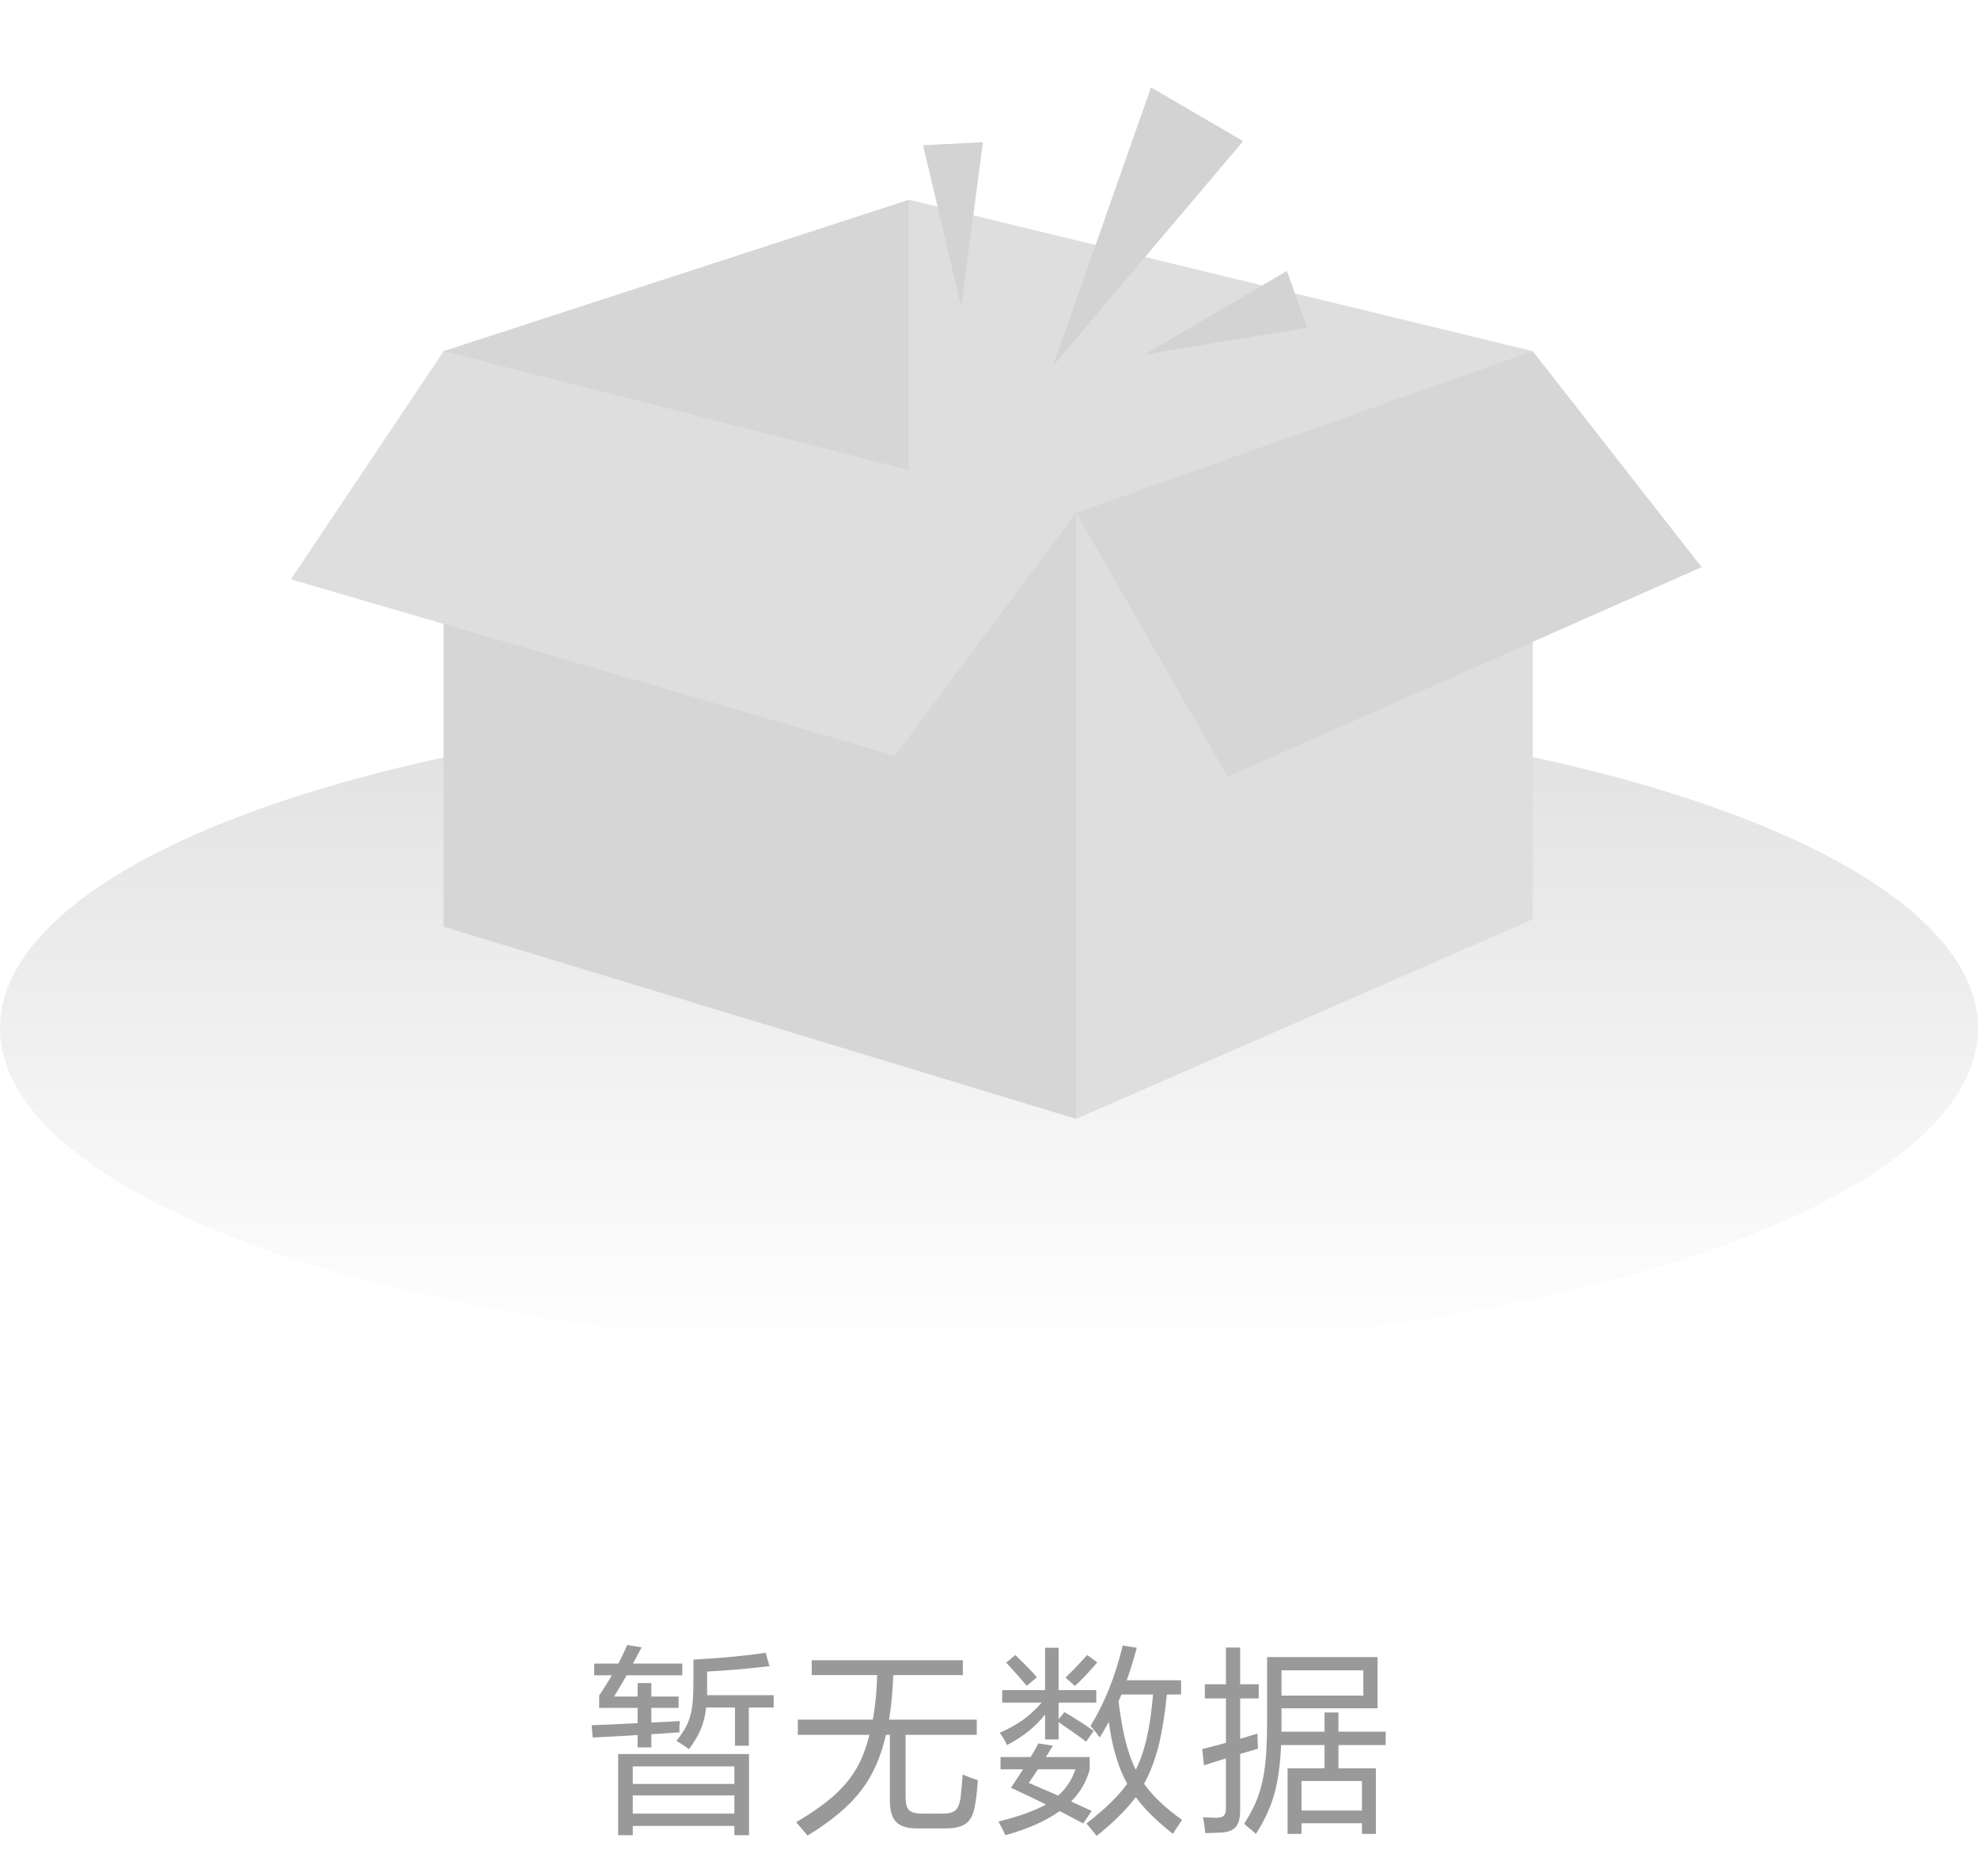 <svg xmlns="http://www.w3.org/2000/svg" xmlns:xlink="http://www.w3.org/1999/xlink" fill="none" version="1.1" width="136" height="129" viewBox="0 0 136 129"><defs><clipPath id="master_svg0_10_11775"><rect x="0" y="0" width="136" height="93" rx="0"/></clipPath><linearGradient x1="0.5" y1="-3.9968028886505635e-15" x2="0.5" y2="1" id="master_svg1_2_22297"><stop offset="0%" stop-color="#999999" stop-opacity="1"/><stop offset="55.427%" stop-color="#999999" stop-opacity="0.45"/><stop offset="100%" stop-color="#999999" stop-opacity="0"/></linearGradient></defs><g><g clip-path="url(#master_svg0_10_11775)"><g><g style="opacity:0.302;"><g><path d="M136,70.687Q136,71.235,135.918,71.782Q135.836,72.329,135.673,72.874Q135.509,73.42,135.264,73.961Q135.019,74.503,134.693,75.04Q134.368,75.578,133.962,76.109Q133.557,76.64,133.072,77.164Q132.587,77.689,132.025,78.204Q131.463,78.72,130.824,79.226Q130.185,79.732,129.471,80.227Q128.758,80.722,127.971,81.206Q127.184,81.689,126.326,82.158Q125.467,82.628,124.54,83.084Q123.613,83.539,122.618,83.979Q121.624,84.419,120.565,84.842Q119.506,85.266,118.385,85.672Q117.264,86.077,116.083,86.465Q114.903,86.852,113.666,87.22Q112.429,87.588,111.139,87.935Q109.848,88.283,108.508,88.609Q107.167,88.935,105.779,89.24Q104.391,89.544,102.959,89.826Q101.527,90.107,100.055,90.365Q98.583,90.624,97.074,90.858Q95.565,91.092,94.022,91.302Q92.48,91.511,90.909,91.696Q89.337,91.88,87.739,92.039Q86.142,92.198,84.523,92.331Q82.903,92.464,81.266,92.571Q79.629,92.678,77.978,92.758Q76.326,92.839,74.665,92.893Q73.004,92.946,71.337,92.973Q69.669,93,68,93Q66.331,93,64.663,92.973Q62.996,92.946,61.335,92.893Q59.674,92.839,58.022,92.758Q56.371,92.678,54.734,92.571Q53.097,92.464,51.477,92.331Q49.858,92.198,48.261,92.039Q46.663,91.88,45.092,91.696Q43.52,91.511,41.977,91.302Q40.435,91.092,38.926,90.858Q37.417,90.624,35.945,90.365Q34.473,90.107,33.041,89.826Q31.609,89.544,30.221,89.24Q28.833,88.935,27.492,88.609Q26.152,88.283,24.861,87.935Q23.571,87.588,22.334,87.22Q21.097,86.852,19.917,86.465Q18.736,86.077,17.615,85.672Q16.494,85.266,15.435,84.842Q14.376,84.419,13.382,83.979Q12.387,83.539,11.46,83.084Q10.533,82.628,9.674,82.158Q8.816,81.689,8.029,81.206Q7.242,80.722,6.529,80.227Q5.815,79.732,5.176,79.226Q4.537,78.72,3.975,78.204Q3.413,77.689,2.928,77.164Q2.443,76.64,2.038,76.109Q1.632,75.578,1.307,75.04Q0.981,74.503,0.736,73.961Q0.491,73.42,0.327,72.874Q0.164,72.329,0.082,71.782Q0,71.235,0,70.687Q0,70.14,0.082,69.593Q0.164,69.046,0.327,68.5Q0.491,67.955,0.736,67.414Q0.981,66.872,1.307,66.335Q1.632,65.797,2.038,65.266Q2.443,64.735,2.928,64.21Q3.413,63.686,3.975,63.171Q4.537,62.655,5.176,62.149Q5.815,61.643,6.529,61.148Q7.242,60.652,8.029,60.169Q8.816,59.686,9.674,59.217Q10.533,58.747,11.46,58.291Q12.387,57.836,13.382,57.396Q14.376,56.956,15.435,56.533Q16.494,56.109,17.615,55.703Q18.736,55.297,19.917,54.91Q21.097,54.523,22.334,54.155Q23.571,53.787,24.861,53.44Q26.152,53.092,27.492,52.766Q28.833,52.44,30.221,52.135Q31.609,51.831,33.041,51.549Q34.473,51.268,35.945,51.01Q37.417,50.751,38.926,50.517Q40.435,50.283,41.977,50.073Q43.52,49.864,45.092,49.679Q46.663,49.495,48.261,49.336Q49.858,49.177,51.477,49.044Q53.097,48.911,54.734,48.804Q56.371,48.697,58.022,48.616Q59.674,48.536,61.335,48.482Q62.996,48.429,64.663,48.402Q66.331,48.375,68,48.375Q69.669,48.375,71.337,48.402Q73.004,48.429,74.665,48.482Q76.326,48.536,77.978,48.616Q79.629,48.697,81.266,48.804Q82.903,48.911,84.523,49.044Q86.142,49.177,87.739,49.336Q89.337,49.495,90.909,49.679Q92.48,49.864,94.022,50.073Q95.565,50.283,97.074,50.517Q98.583,50.751,100.055,51.01Q101.527,51.268,102.959,51.549Q104.391,51.831,105.779,52.135Q107.167,52.44,108.508,52.766Q109.848,53.092,111.139,53.44Q112.429,53.787,113.666,54.155Q114.903,54.523,116.083,54.91Q117.264,55.297,118.385,55.703Q119.506,56.109,120.565,56.533Q121.624,56.956,122.618,57.396Q123.613,57.836,124.54,58.291Q125.467,58.747,126.326,59.217Q127.184,59.686,127.971,60.169Q128.758,60.652,129.471,61.148Q130.185,61.643,130.824,62.149Q131.463,62.655,132.025,63.171Q132.587,63.686,133.072,64.21Q133.557,64.735,133.962,65.266Q134.368,65.797,134.693,66.335Q135.019,66.872,135.264,67.414Q135.509,67.955,135.673,68.5Q135.836,69.046,135.918,69.593Q136,70.14,136,70.687Z" fill="url(#master_svg1_2_22297)" fill-opacity="1"/></g></g><g><g><g><path d="M62.496,13.731L62.496,57.363L105.382,63.202L105.382,24.14L62.496,13.731Z" fill-rule="evenodd" fill="#DEDEDE" fill-opacity="1"/></g></g><g><g><path d="M30.506,24.14L62.497,13.731L62.497,51.966L30.506,63.718L30.506,24.14Z" fill-rule="evenodd" fill="#D6D6D6" fill-opacity="1"/></g></g><g><g><path d="M30.506,24.14L30.506,63.718L73.992,76.928L73.992,35.256L30.506,24.14Z" fill="#D6D6D6" fill-opacity="1"/></g></g><g><g><path d="M73.991,35.256L73.991,76.928L105.382,63.202L105.382,24.14L73.991,35.256Z" fill="#DEDEDE" fill-opacity="1"/></g></g><g><g><path d="M30.505,24.14L20,39.831L61.53,51.966L73.991,35.256L30.505,24.14Z" fill-rule="evenodd" fill="#DEDEDE" fill-opacity="1"/></g></g><g><g><path d="M73.991,35.256L84.402,53.399L117,38.993L105.382,24.14L73.991,35.256Z" fill-rule="evenodd" fill="#D6D6D6" fill-opacity="1"/></g></g><g transform="matrix(-0.864,-0.503,0.497,-0.868,127.43,88.437)"><g><path d="M79.22,27.012L82.888,46.927L75.553,46.927L79.22,27.012Z" fill="#D3D3D3" fill-opacity="1"/></g></g><g transform="matrix(-0.336,-0.942,0.94,-0.34,81.322,110.079)"><g><path d="M81.477,26.329L83.551,37.484L79.402,37.484L81.477,26.329Z" fill="#D3D3D3" fill-opacity="1"/></g></g><g transform="matrix(-0.999,0.051,-0.05,-0.999,137.307,38.493)"><g><path d="M70.239,20.998L72.3,32.227L68.178,32.227L70.239,20.998Z" fill="#D3D3D3" fill-opacity="1"/></g></g></g></g></g><g><path d="M42.502,126.176L42.502,120.598L51.498,120.598L51.498,126.176L50.493,126.176L50.493,125.54L43.507,125.54L43.507,126.176L42.502,126.176ZM43.507,124.692L50.493,124.692L50.493,123.441L43.507,123.441L43.507,124.692ZM43.507,122.655L50.493,122.655L50.493,121.445L43.507,121.445L43.507,122.655ZM47.376,120.256Q47.335,120.228,47.253,120.174Q46.686,119.784,46.515,119.695Q47,119.066,47.226,118.602Q47.485,118.068,47.581,117.398Q47.677,116.749,47.677,115.628L47.677,114.104Q50.616,113.946,52.647,113.632L52.906,114.555Q50.609,114.828,48.62,114.924L48.62,115.833L48.62,116.551L53.193,116.551L53.193,117.398L51.484,117.398L51.484,120.023L50.534,120.023L50.534,117.398L48.552,117.398Q48.456,118.253,48.176,118.909Q47.923,119.518,47.376,120.256ZM43.842,120.14L43.842,119.292Q43.151,119.34,41.771,119.408Q41.094,119.442,40.752,119.463L40.677,118.615Q41.641,118.588,43.739,118.479Q43.808,118.479,43.842,118.472L43.842,117.426L41.196,117.426L41.196,116.578Q41.647,115.908,42.071,115.184L40.854,115.184L40.854,114.377L42.516,114.377Q42.57,114.268,42.68,114.056Q42.994,113.413,43.124,113.099L44.115,113.263L43.521,114.377L46.911,114.377L46.911,115.184L43.09,115.184Q43.001,115.341,42.816,115.648Q42.406,116.346,42.215,116.646L43.842,116.646L43.842,115.717L44.785,115.717L44.785,116.646L46.658,116.646L46.658,117.426L44.785,117.426L44.785,118.431Q46.111,118.376,46.74,118.328Q46.713,118.533,46.713,119.107L44.785,119.237L44.785,120.14L43.842,120.14ZM55.524,126.203L54.738,125.28Q56.331,124.351,57.315,123.476Q58.307,122.594,58.895,121.575Q59.455,120.605,59.776,119.278L54.855,119.278L54.855,118.232L60.009,118.232Q60.269,116.852,60.31,115.17L55.812,115.17L55.812,114.151L66.202,114.151L66.202,115.17L61.417,115.17Q61.349,116.934,61.13,118.232L67.159,118.232L67.159,119.278L62.265,119.278L62.265,123.571Q62.265,124.214,62.504,124.453Q62.743,124.692,63.386,124.692L64.849,124.692Q65.443,124.692,65.696,124.46Q65.942,124.241,66.045,123.633Q66.052,123.544,66.072,123.346Q66.161,122.477,66.189,122.006Q66.831,122.273,67.234,122.395Q67.159,123.517,67.016,124.234Q66.872,125.02,66.441,125.356Q65.977,125.711,65.019,125.711L63.037,125.711Q62.06,125.711,61.629,125.28Q61.185,124.843,61.185,123.817L61.185,119.278L60.911,119.278Q60.405,121.534,59.236,123.072Q57.992,124.706,55.524,126.203ZM75.39,126.231Q75.26,126.025,74.788,125.478Q74.727,125.403,74.699,125.369Q76.6,123.906,77.502,122.642Q76.579,120.981,76.237,118.39Q75.834,119.107,75.615,119.463Q75.191,118.875,74.973,118.677Q76.429,116.325,77.194,113.133L78.158,113.29Q77.857,114.452,77.468,115.525L81.207,115.525L81.207,116.503L80.23,116.503Q80.018,118.595,79.662,120.023Q79.286,121.507,78.664,122.642Q79.539,123.893,81.275,125.123Q81.221,125.212,81.098,125.39Q80.776,125.855,80.647,126.087Q78.944,124.74,78.09,123.558Q77.092,124.891,75.39,126.231ZM69.128,126.176Q68.957,125.8,68.649,125.239Q70.762,124.713,71.924,124.064Q70.967,123.592,69.511,122.915L70.345,121.65L68.793,121.65L68.793,120.803L70.864,120.803Q71.227,120.208,71.398,119.866L72.389,120.023Q72.149,120.434,71.91,120.803L74.925,120.803L74.925,121.678Q74.556,122.949,73.647,123.858L75.055,124.508L74.481,125.369L72.86,124.522Q71.418,125.547,69.128,126.176ZM72.758,123.455Q73.592,122.71,73.94,121.65L71.363,121.65Q71.035,122.163,70.734,122.58Q71.561,122.936,72.758,123.455ZM78.09,121.678Q78.575,120.707,78.856,119.449Q79.129,118.26,79.279,116.503L77.099,116.503Q77.01,116.749,76.907,116.968Q77.099,118.54,77.372,119.648Q77.652,120.796,78.09,121.678ZM69.237,119.982Q69.08,119.613,68.738,119.135Q69.641,118.745,70.324,118.256Q71.008,117.768,71.623,117.063L68.909,117.063L68.909,116.202L71.856,116.202L71.856,113.29L72.785,113.29L72.785,116.202L75.376,116.202L75.376,117.063L72.785,117.063L72.785,118.198L73.189,117.713Q74.221,118.314,75.198,119.005L74.672,119.75Q74.248,119.401,72.785,118.403L72.785,119.593L71.856,119.593L71.856,117.884Q71.356,118.513,70.734,119.012Q70.106,119.524,69.237,119.982ZM73.906,115.915L73.264,115.341Q73.852,114.78,74.754,113.789L75.444,114.295Q74.542,115.354,73.906,115.915ZM70.591,115.901Q70.249,115.484,69.183,114.309L69.811,113.789Q70.953,114.896,71.295,115.327L70.591,115.901ZM86.355,126.087Q86.314,126.053,86.218,125.964Q85.746,125.561,85.541,125.397Q86.149,124.46,86.471,123.599Q86.819,122.669,86.97,121.48Q87.12,120.311,87.12,118.533L87.12,113.933L94.715,113.933L94.715,117.453L88.111,117.453L88.111,118.615L88.111,119.06L91.071,119.06L91.071,117.74L92.028,117.74L92.028,119.06L95.275,119.06L95.275,119.982L92.028,119.982L92.028,121.575L94.599,121.575L94.599,126.087L93.642,126.087L93.642,125.356L89.485,125.356L89.485,126.087L88.528,126.087L88.528,121.575L91.071,121.575L91.071,119.982L88.084,119.982Q87.995,122.026,87.606,123.387Q87.23,124.713,86.355,126.087ZM82.868,126.032Q82.82,125.465,82.711,124.939Q82.752,124.945,83.08,124.962Q83.408,124.98,83.6,124.98Q83.996,124.98,84.143,124.832Q84.29,124.686,84.29,124.303L84.29,120.898Q83.982,120.987,83.367,121.186Q82.971,121.315,82.779,121.377L82.663,120.256Q82.745,120.235,82.902,120.194Q83.811,119.969,84.29,119.825L84.29,116.776L82.841,116.776L82.841,115.799L84.29,115.799L84.29,113.276L85.268,113.276L85.268,115.799L86.546,115.799L86.546,116.776L85.268,116.776L85.268,119.552L86.457,119.189Q86.457,119.689,86.498,120.228Q86.395,120.256,86.149,120.331Q85.575,120.495,85.268,120.598L85.268,124.481Q85.268,125.26,84.97,125.608Q84.673,125.957,83.955,125.998Q83.155,126.032,82.868,126.032ZM89.485,124.481L93.642,124.481L93.642,122.45L89.485,122.45L89.485,124.481ZM88.111,116.578L93.737,116.578L93.737,114.842L88.111,114.842L88.111,116.578Z" fill="#999999" fill-opacity="1"/></g></g></svg>